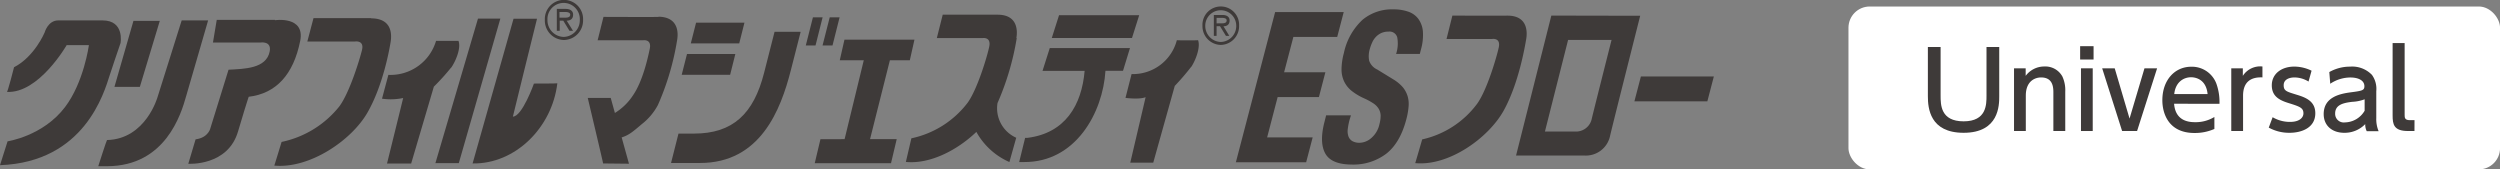 <svg xmlns="http://www.w3.org/2000/svg" width="534.28" height="36.2" viewBox="0 0 534.28 36.2"><rect x="0" y="0" width="534.28" height="36.2" fill="#808080" stroke="none"/><g id="レイヤー_2" data-name="レイヤー 2"><g id="ロゴ"><path d="M21.91,4.36H12.45c-2.21,0-2.91,2.58-2.91,2.58S7.4,12.1,3,14.37c0,.11-1.4,5.38-1.51,5.27,6.81.37,12.76-10,12.76-10H19s-1.08,8-5.13,13.28C9.16,29.1,1.62,30.2,1.62,30.2L0,35.3c18.08-.65,22.26-15.55,23.44-19.21,0-.11,2.32-6.89,2.32-6.89s.91-4.84-3.85-4.84" style="fill:#3e3a39"/><polygon points="34.15 4.46 28.52 4.46 24.46 18.56 29.89 18.56 34.15 4.46" style="fill:#3e3a39"/><path d="M44.48,4.36H38.83L33.68,20.72s-2.5,9-10.81,9.21C22.76,30,21,35.52,21,35.52h1.94c12.45-.05,15.77-11.18,16.83-14.93Z" style="fill:#3e3a39"/><path d="M58.75,4.25H46.32l-.81,4.84H55.63s2.48-.42,2,1.94c-.75,3.66-5.44,3.68-8.79,3.87L45,27.28s-.35,2.12-3.2,2.5L40.24,35s8.52.57,10.66-7c.54-1.94,2.26-7.43,2.26-7.32,5.83-.7,9.55-4.71,11-11.95,1.06-5.38-5.39-4.41-5.39-4.41" style="fill:#3e3a39"/><path d="M79.33,3.87S67,3.87,67,3.87l-1.32,5H75.89s2-.32,1.47,1.83-2.65,9.05-4.81,12a21.33,21.33,0,0,1-12.37,7.63s-1.56,5.12-1.56,5.06c7.57.7,16.47-5.39,19.87-11.26s4.77-13.76,5-15.21.38-5-4.2-5" style="fill:#3e3a39"/><path d="M96.42,14.47c.93-1.32,2.17-4.18,1.56-5.74,0,0-4.79,0-4.79,0A10.14,10.14,0,0,1,83,16l-1.36,5.09a13.06,13.06,0,0,0,4.52-.14c0,.06-3.45,14-3.45,14h5.16l4.85-16.43a49,49,0,0,0,3.69-4.08" style="fill:#3e3a39"/><polygon points="106.93 3.98 102.15 3.98 93.05 34.87 98.05 34.87 106.93 3.98" style="fill:#3e3a39"/><path d="M114.75,4h-5L101,34.93c9.15.16,17-7.71,18.11-17.13,0,.06-5,.06-5,.06s-2.51,7.06-4.5,7.06c0-.11,5.15-20.88,5.15-20.88" style="fill:#3e3a39"/><path d="M119.57,3.77V2.56h1.19c.48,0,1.1.09,1.1.57,0,.75-1,.64-1.53.64Zm1.49.65c.8,0,1.42-.35,1.42-1.28s-.79-1.24-1.59-1.24H119V6.58h.62V4.42h.76l1.32,2.16h.76l-1.35-2.16m-.59,4.13a4.17,4.17,0,0,0,4.09-4.28,4.09,4.09,0,1,0-8.17,0,4.16,4.16,0,0,0,4.08,4.28m0-.66A3.56,3.56,0,0,1,117,4.27a3.46,3.46,0,1,1,6.91,0,3.55,3.55,0,0,1-3.45,3.62" style="fill:#3e3a39"/><polygon points="285.78 7.89 276.41 7.89 274.43 15.44 283.25 15.44 281.87 20.74 273.05 20.74 270.8 29.37 280.53 29.37 279.14 34.68 264.12 34.68 272.51 2.58 287.17 2.58 285.78 7.89" style="fill:#3e3a39"/><path d="M288.42,25.6a14.15,14.15,0,0,0-.39,2,3.41,3.41,0,0,0,.15,1.55,1.94,1.94,0,0,0,.82,1,3.09,3.09,0,0,0,1.62.36,3.9,3.9,0,0,0,2.43-1,5.36,5.36,0,0,0,1.76-3,6.84,6.84,0,0,0,.25-1.87,3,3,0,0,0-.43-1.41,3.77,3.77,0,0,0-1.14-1.15,14.05,14.05,0,0,0-1.95-1.06,12.52,12.52,0,0,1-2.64-1.57,5.82,5.82,0,0,1-1.62-2,6,6,0,0,1-.58-2.65,13.79,13.79,0,0,1,.51-3.49,13.43,13.43,0,0,1,4-7.1A9.86,9.86,0,0,1,297.79,2a9.4,9.4,0,0,1,3.13.48A4.5,4.5,0,0,1,303.09,4a5.33,5.33,0,0,1,1,2.7,11.29,11.29,0,0,1-.43,3.93l-.23.9h-5.07A7.13,7.13,0,0,0,298.61,8a1.69,1.69,0,0,0-1.88-1.24,3.57,3.57,0,0,0-1.55.31,3.75,3.75,0,0,0-1.16.84,4.23,4.23,0,0,0-.78,1.19,8.53,8.53,0,0,0-.5,1.39,5.21,5.21,0,0,0-.13,2.5,3.24,3.24,0,0,0,1.71,1.86L297.83,17a8.48,8.48,0,0,1,2,1.68,5.66,5.66,0,0,1,1,1.89,6,6,0,0,1,.2,2.22,15.14,15.14,0,0,1-.48,2.7c-.89,3.39-2.33,5.85-4.34,7.4A11.63,11.63,0,0,1,289,35.17q-4.47,0-5.78-2.38c-.87-1.59-.92-3.86-.14-6.83l.33-1.31h5.3Z" style="fill:#3e3a39"/><polygon points="364.88 21.66 349.29 21.66 350.68 16.34 366.27 16.34 364.88 21.66" style="fill:#3e3a39"/><path d="M322.18,3.33c0,.06-11.79,0-11.79,0l-1.25,5h9.76s1.87-.33,1.4,1.82-2.51,9.08-4.6,12a20,20,0,0,1-11.76,7.64s-1.49,5.13-1.49,5.07c7.2.7,15.7-5.41,18.93-11.27s4.54-13.8,4.79-15.25.36-5-4-5" style="fill:#3e3a39"/><path d="M331.54,3.33,324,33.24h14.6A5.29,5.29,0,0,0,344.1,29c.65-2.79,6.43-25.63,6.43-25.63Zm8.65,22a3.43,3.43,0,0,1-3.58,2.78h-6.44l4.95-19.57h9.29s-3.8,15-4.22,16.79" style="fill:#3e3a39"/><path d="M260,5V3.82h1.15c.45,0,1,.08,1,.55,0,.72-.94.61-1.46.61Zm1.43.62c.76,0,1.35-.34,1.35-1.23s-.74-1.19-1.52-1.19h-1.85V7.67H260V5.6h.73L262,7.67h.72L261.46,5.6m-.56,4a4,4,0,0,0,3.91-4.1,3.92,3.92,0,1,0-7.83,0,4,4,0,0,0,3.92,4.1m0-.63a3.42,3.42,0,0,1-3.32-3.47,3.31,3.31,0,1,1,6.62,0,3.41,3.41,0,0,1-3.3,3.47" style="fill:#3e3a39"/><polygon points="147.63 9.28 148.76 4.84 159.1 4.84 157.98 9.28 147.63 9.28" style="fill:#3e3a39"/><polygon points="145.69 15.98 146.82 11.54 157.15 11.54 156.04 15.98 145.69 15.98" style="fill:#3e3a39"/><path d="M140.72,3.61c0,.05-11.75,0-11.75,0l-1.25,5h9.73s1.86-.33,1.41,1.83-1.53,6.91-3.52,9.84a12.23,12.23,0,0,1-3.93,3.86l-.89-3.21h-4.91s3.33,14,3.28,14,5.53.06,5.53.06l-1.56-5.62c1.56-.5,2.33-1.17,4.31-2.85a12.74,12.74,0,0,0,3.43-4.07,56.39,56.39,0,0,0,4.11-13.88c.26-1.46.36-4.95-4-5" style="fill:#3e3a39"/><polygon points="224.78 8.12 226.33 3.25 243.46 3.25 241.92 8.12 224.78 8.12" style="fill:#3e3a39"/><path d="M241.49,10.27H224.35l-1.55,4.87h9c-.62,7.28-4.11,13.34-12.29,14.33h-.43l-1.27,5.16h1.06c11,.06,16.82-10.52,17.38-19.5H240Z" style="fill:#3e3a39"/><path d="M254.57,14.32c.88-1.31,2.05-4.17,1.47-5.74.06.06-4.53.06-4.53,0a9.69,9.69,0,0,1-9.68,7.25l-1.3,5.09s2.92.4,4.3-.15c0,.05-3.28,14-3.28,14h4.91l4.6-16.41a51.2,51.2,0,0,0,3.51-4.08" style="fill:#3e3a39"/><path d="M171.05,6.8h-5.52l-2.23,8.75c-2.23,8.78-6.67,13-15,13H145l-1.59,6.28h6.2c12.87,0,17.23-11.31,19.4-19.81l2.09-8.18" style="fill:#3e3a39"/><path d="M175.79,9.71l1.53-6h2.11l-1.51,6Zm-1.5,0,1.51-6h-2.07l-1.52,6h2.08" style="fill:#3e3a39"/><path d="M217.21,8.14c.26-1.46.36-5-4-5,0,0-11.74,0-11.74,0l-1.26,5H210s1.86-.32,1.41,1.84-2.53,9.05-4.58,11.93a20.4,20.4,0,0,1-12.06,7.65s-1.18,5.09-1.18,5.05c5.18.5,11-2.52,15.07-6.42a14.9,14.9,0,0,0,7.06,6.44l1.46-5.19a6.9,6.9,0,0,1-4-7.42,57.08,57.08,0,0,0,4.11-13.88" style="fill:#3e3a39"/><polygon points="194.44 12.88 195.43 8.48 180.47 8.48 179.47 12.88 184.6 12.88 180.5 29.74 175.34 29.75 174.12 34.88 190.42 34.88 191.64 29.73 185.94 29.73 190.18 12.88 194.44 12.88" style="fill:#3e3a39"/><rect x="395.04" y="1.39" width="139.25" height="34.81" rx="4.54" style="fill:#fff"/><path d="M427.26,10.05V20.56c0,1.88,0,7.82-7.61,7.82-7.23,0-7.64-5.28-7.64-7.82V10.05h2.72V20.4c0,2,0,5.53,4.92,5.53s4.89-3.62,4.89-5.53V10.05Z" style="fill:#3e3a39"/><path d="M430.42,28V14.6h2.49v1.61a4.94,4.94,0,0,1,4-2,4.14,4.14,0,0,1,3.85,2.15,7,7,0,0,1,.61,3.24V28h-2.54V19.66c0-1.55-.43-3.11-2.63-3.11-1.31,0-3.26.79-3.26,3.88V28Z" style="fill:#3e3a39"/><path d="M447.42,12.72h-2.87V9.87h2.87ZM447.24,28h-2.51V14.6h2.51Z" style="fill:#3e3a39"/><path d="M458.3,14.6H461L456.72,28h-3.2L449.26,14.6h2.68l3.17,10.74Z" style="fill:#3e3a39"/><path d="M464.63,22.17c.21,2.74,1.86,3.94,4.42,3.94A7.69,7.69,0,0,0,473.24,25v2.56a10.31,10.31,0,0,1-4.26.86c-5.5,0-6.86-4.12-6.86-7,0-4.3,2.65-7.16,6.18-7.16a5.58,5.58,0,0,1,5.37,3.63,11.65,11.65,0,0,1,.66,4.3Zm7.16-2.06c-.32-3.31-2.76-3.6-3.53-3.6-1.57,0-3.33,1-3.6,3.6Z" style="fill:#3e3a39"/><path d="M476.85,28V14.6h2.47v1.61a4.42,4.42,0,0,1,4.19-2v2.33c-2.51-.11-4.14,1-4.14,3.92V28Z" style="fill:#3e3a39"/><path d="M493.36,17.43a5.79,5.79,0,0,0-3-.88c-1,0-2.31.36-2.31,1.66s.7,1.38,3.15,2.15c2,.63,3.61,1.54,3.61,3.85,0,3.11-2.93,4.17-5.51,4.17a9,9,0,0,1-4.44-1.11l.83-2.22a7.2,7.2,0,0,0,3.72,1c2.13,0,2.86-1,2.86-1.82,0-1.2-.77-1.45-3.22-2.22-2.11-.65-3.54-1.56-3.54-3.78,0-2.47,2.09-4,4.81-4a8.52,8.52,0,0,1,3.69.88Z" style="fill:#3e3a39"/><path d="M497.8,15.4a9,9,0,0,1,4.46-1.16A5.85,5.85,0,0,1,506.91,16a5.11,5.11,0,0,1,.93,3.49v5.74a6.69,6.69,0,0,0,.5,2.81H505.8a3.25,3.25,0,0,1-.32-1.52A6.1,6.1,0,0,1,501,28.38c-2.59,0-4.4-1.52-4.4-4,0-3.58,3.35-4.33,5.78-4.65s2.92-.41,2.92-1.31c0-1.18-1.2-1.86-3-1.86a7.76,7.76,0,0,0-4.3,1.34Zm7.55,5.82a8.54,8.54,0,0,1-2.65.54c-1.91.23-3.65.62-3.65,2.5a1.84,1.84,0,0,0,2.08,1.9,5,5,0,0,0,4.22-2.49Z" style="fill:#3e3a39"/><path d="M516,28h-1.36c-3.08,0-3.31-1.43-3.31-3.36V9.21h2.57V24.53c0,.59,0,1.15,1.11,1.15h1Z" style="fill:#3e3a39"/></g></g></svg>